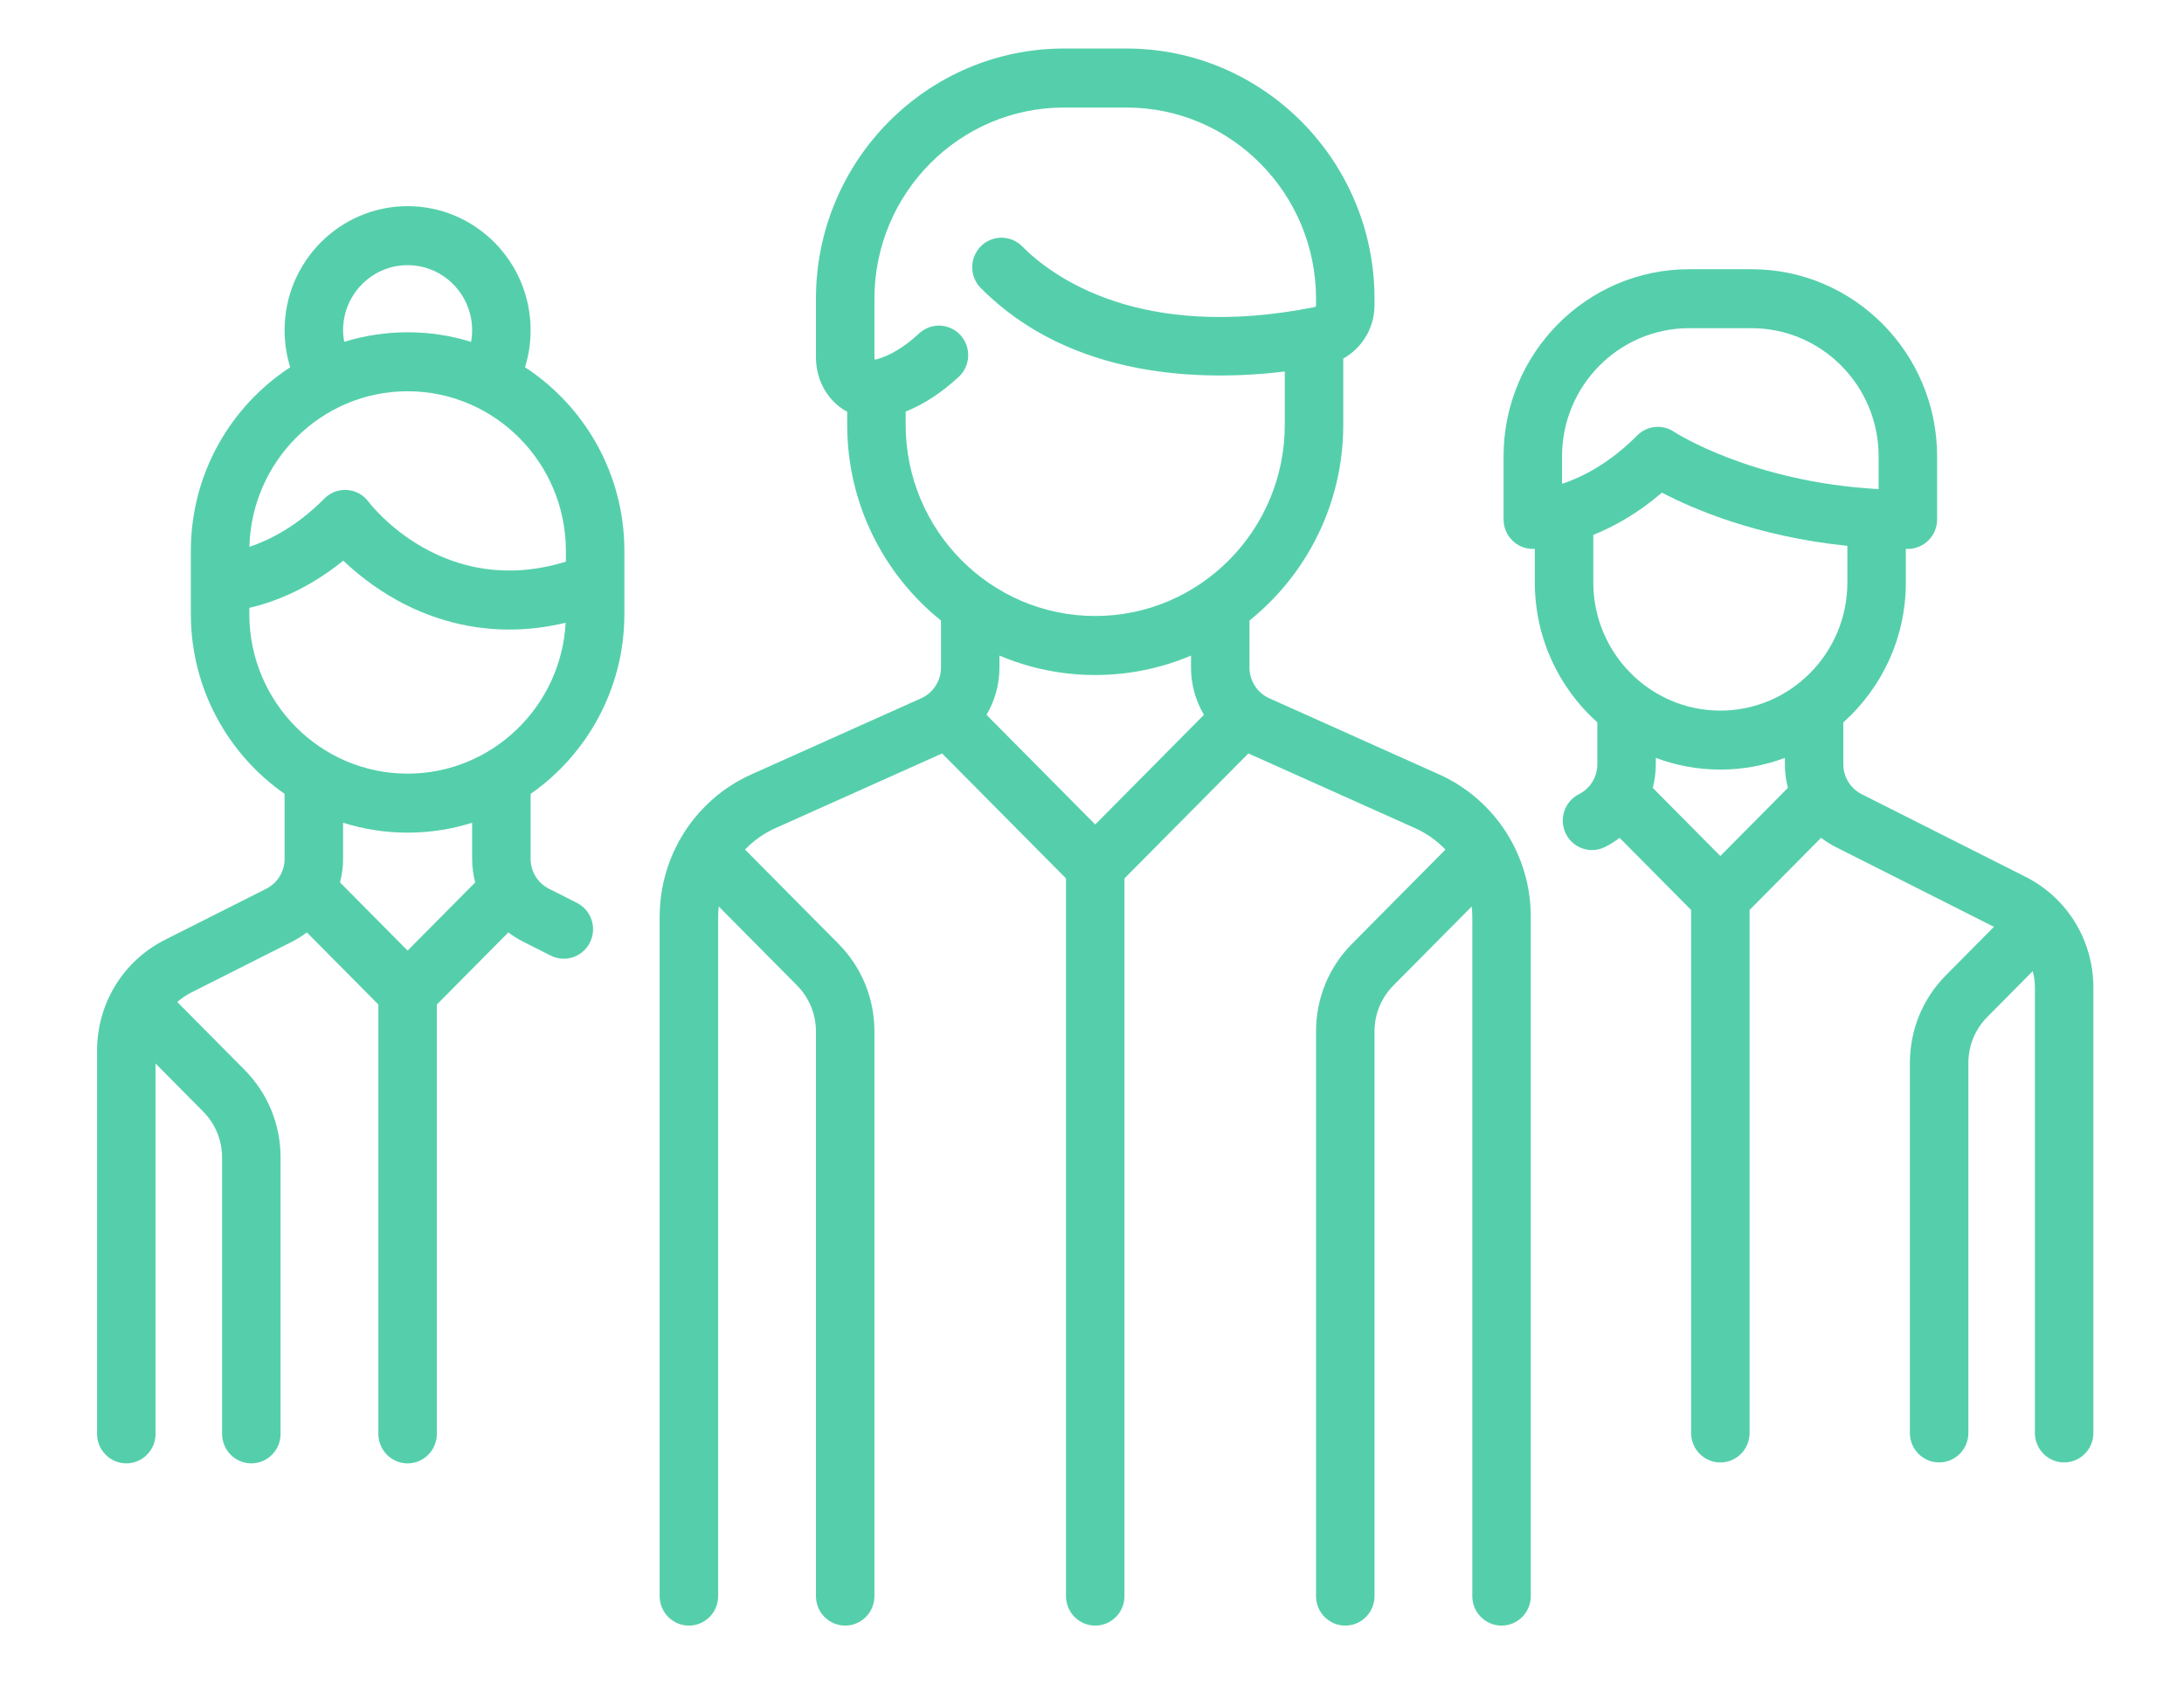 <svg width="90" height="70" viewBox="0 0 90 70" fill="none" xmlns="http://www.w3.org/2000/svg">
<path d="M59.307 31.919L52.304 28.779C51.809 28.557 51.49 28.061 51.49 27.515V25.575C53.842 23.684 55.354 20.772 55.354 17.509V14.778C56.129 14.346 56.642 13.512 56.642 12.577V12.312C56.642 6.626 52.057 2 46.421 2H43.845C38.209 2 33.624 6.626 33.624 12.312V14.716C33.624 15.538 33.975 16.283 34.586 16.759C34.69 16.84 34.798 16.911 34.912 16.972V17.509C34.912 20.772 36.424 23.684 38.776 25.575V27.515C38.776 28.061 38.456 28.557 37.962 28.779L30.959 31.919C28.666 32.947 27.184 35.247 27.184 37.779L27.184 65.784C27.184 66.456 27.724 67 28.389 67C29.055 67 29.594 66.456 29.594 65.784L29.594 37.779C29.594 37.638 29.604 37.499 29.619 37.361L32.845 40.616C33.347 41.123 33.624 41.797 33.624 42.513L33.624 65.784C33.624 66.456 34.164 67 34.829 67C35.495 67 36.034 66.456 36.034 65.784L36.034 42.513C36.034 41.147 35.507 39.863 34.55 38.897L30.703 35.016C31.049 34.653 31.465 34.353 31.938 34.14L38.823 31.054L43.928 36.204L43.928 65.784C43.928 66.456 44.468 67 45.133 67C45.799 67 46.338 66.456 46.338 65.784L46.338 36.204L51.444 31.054L58.328 34.14C58.801 34.353 59.217 34.653 59.564 35.016L55.717 38.897C54.759 39.863 54.232 41.147 54.232 42.513L54.232 65.784C54.232 66.456 54.772 67 55.437 67C56.103 67 56.642 66.456 56.642 65.784L56.642 42.513C56.642 41.797 56.919 41.123 57.421 40.616L60.648 37.361C60.662 37.499 60.672 37.638 60.672 37.779L60.672 65.784C60.672 66.456 61.212 67 61.877 67C62.543 67 63.082 66.456 63.082 65.784L63.082 37.779C63.082 35.247 61.6 32.947 59.307 31.919ZM45.133 33.982L40.653 29.462C40.994 28.884 41.186 28.215 41.186 27.515V27.02C42.401 27.535 43.735 27.821 45.133 27.821C46.531 27.821 47.865 27.536 49.08 27.02V27.515C49.08 28.215 49.272 28.884 49.613 29.462L45.133 33.982ZM45.133 25.389C40.826 25.389 37.322 21.854 37.322 17.509V16.962C38.074 16.662 38.808 16.183 39.511 15.529C40 15.074 40.03 14.305 39.579 13.811C39.127 13.318 38.365 13.287 37.876 13.742C37.273 14.304 36.671 14.666 36.087 14.82C36.072 14.824 36.062 14.826 36.054 14.826C36.046 14.809 36.034 14.774 36.034 14.716V12.312C36.034 7.967 39.538 4.432 43.845 4.432H46.421C50.728 4.432 54.232 7.967 54.232 12.312V12.577C54.232 12.616 54.209 12.65 54.178 12.656C46.962 14.094 43.342 11.384 42.121 10.153C41.65 9.678 40.887 9.678 40.417 10.153C39.946 10.627 39.946 11.397 40.417 11.872C44.159 15.647 49.62 15.715 52.944 15.312V17.509C52.944 21.854 49.44 25.389 45.133 25.389Z" fill="url(#paint0_linear)"/>
<path d="M25.73 25.306V22.707C25.73 19.535 24.096 16.743 21.635 15.136C21.787 14.645 21.866 14.129 21.866 13.611C21.866 10.791 19.592 8.497 16.797 8.497C14.002 8.497 11.728 10.791 11.728 13.611C11.728 14.136 11.807 14.646 11.959 15.137C9.498 16.743 7.864 19.535 7.864 22.707V25.306C7.864 28.377 9.396 31.093 11.728 32.72V35.394C11.728 35.921 11.438 36.395 10.97 36.631L6.802 38.733C5.074 39.606 4 41.358 4 43.308L4 59.098C4 59.769 4.54 60.313 5.205 60.313C5.871 60.313 6.41 59.769 6.41 59.098V43.834L8.373 45.814C8.875 46.321 9.152 46.994 9.152 47.711V59.098C9.152 59.769 9.692 60.313 10.357 60.313C11.023 60.313 11.562 59.769 11.562 59.098V47.711C11.562 46.345 11.035 45.061 10.078 44.095L7.345 41.338C7.332 41.325 7.318 41.314 7.304 41.301C7.476 41.148 7.668 41.016 7.88 40.908L12.048 38.806C12.262 38.698 12.46 38.571 12.646 38.43L15.592 41.402V59.098C15.592 59.769 16.131 60.314 16.797 60.314C17.462 60.314 18.002 59.769 18.002 59.098V41.402L20.949 38.43C21.134 38.571 21.333 38.698 21.546 38.806L22.695 39.386C22.869 39.473 23.052 39.514 23.233 39.514C23.675 39.514 24.101 39.268 24.312 38.842C24.61 38.242 24.369 37.511 23.773 37.211L22.624 36.631C22.157 36.395 21.866 35.922 21.866 35.394V32.721C24.198 31.093 25.73 28.377 25.73 25.306ZM16.797 10.929C18.263 10.929 19.456 12.132 19.456 13.611C19.456 13.774 19.441 13.934 19.414 14.09C18.586 13.834 17.707 13.695 16.797 13.695C15.888 13.695 15.011 13.833 14.184 14.089C14.156 13.932 14.138 13.774 14.138 13.611C14.138 12.132 15.331 10.929 16.797 10.929ZM16.797 16.126C20.394 16.126 23.32 19.078 23.32 22.707V23.148C18.303 24.697 15.313 20.847 15.185 20.678C14.975 20.396 14.655 20.22 14.306 20.195C13.958 20.17 13.616 20.299 13.369 20.548C12.219 21.708 11.092 22.268 10.278 22.538C10.368 18.987 13.256 16.126 16.797 16.126ZM16.797 39.179L14.012 36.37C14.094 36.056 14.138 35.73 14.138 35.394V33.91C14.978 34.175 15.871 34.318 16.797 34.318C17.723 34.318 18.616 34.175 19.456 33.91V35.394C19.456 35.73 19.5 36.056 19.582 36.37L16.797 39.179ZM16.797 31.886C13.2 31.886 10.274 28.934 10.274 25.306V25.054C11.235 24.831 12.66 24.313 14.146 23.107C14.672 23.608 15.424 24.222 16.381 24.749C17.513 25.372 19.077 25.948 20.986 25.948C21.712 25.948 22.489 25.863 23.31 25.667C23.123 29.128 20.273 31.886 16.797 31.886Z" fill="url(#paint1_linear)"/>
<path d="M83.464 36.135L76.72 32.733C76.252 32.497 75.962 32.023 75.962 31.496V29.773C77.541 28.359 78.538 26.298 78.538 24.006V22.622C78.566 22.622 78.593 22.623 78.621 22.623C79.287 22.623 79.826 22.079 79.826 21.407V18.809C79.826 14.556 76.397 11.096 72.181 11.096H69.605C65.39 11.096 61.96 14.556 61.96 18.809V21.407C61.96 22.079 62.499 22.623 63.165 22.623C63.175 22.623 63.204 22.623 63.248 22.621V24.006C63.248 26.299 64.245 28.359 65.824 29.773V31.496C65.824 32.023 65.534 32.497 65.066 32.733C64.471 33.033 64.23 33.764 64.527 34.364C64.738 34.79 65.164 35.036 65.606 35.036C65.787 35.036 65.971 34.995 66.144 34.908C66.358 34.8 66.556 34.673 66.742 34.532L69.688 37.504V59.06C69.688 59.731 70.228 60.276 70.893 60.276C71.559 60.276 72.098 59.731 72.098 59.06V37.504L75.044 34.531C75.23 34.673 75.428 34.8 75.642 34.908L82.168 38.2L80.189 40.196C79.231 41.162 78.704 42.447 78.704 43.812V59.06C78.704 59.731 79.243 60.275 79.909 60.275C80.574 60.275 81.114 59.731 81.114 59.06V43.812C81.114 43.096 81.391 42.422 81.893 41.916L83.768 40.024C83.825 40.244 83.856 40.473 83.856 40.709V59.06C83.856 59.731 84.395 60.275 85.061 60.275C85.726 60.275 86.266 59.731 86.266 59.06V40.709C86.266 38.759 85.192 37.007 83.464 36.135ZM64.37 19.942V18.809C64.37 15.896 66.719 13.527 69.605 13.527H72.181C75.068 13.527 77.416 15.896 77.416 18.809V20.159C72.177 19.874 69.016 17.817 68.986 17.797C68.782 17.66 68.549 17.593 68.317 17.593C68.006 17.593 67.698 17.714 67.465 17.949C66.312 19.112 65.182 19.672 64.37 19.942ZM70.893 35.281L68.108 32.472C68.19 32.158 68.234 31.831 68.234 31.496V31.237C69.063 31.548 69.958 31.719 70.893 31.719C71.828 31.719 72.724 31.548 73.552 31.237V31.496C73.552 31.831 73.596 32.158 73.678 32.472L70.893 35.281ZM70.893 29.288C68.007 29.288 65.658 26.919 65.658 24.006V22.046C66.502 21.706 67.485 21.165 68.486 20.305C69.752 20.969 72.399 22.117 76.128 22.497V24.006C76.128 26.918 73.78 29.288 70.893 29.288Z" fill="url(#paint2_linear)"/>
<defs>
<linearGradient id="paint0_linear" x1="63.082" y1="34.5" x2="27.184" y2="34.5" gradientUnits="userSpaceOnUse">
<stop stop-color="#55CFAB"/>
<stop offset="1" stop-color="#55CFAB"/>
</linearGradient>
<linearGradient id="paint1_linear" x1="25.73" y1="34.405" x2="4" y2="34.405" gradientUnits="userSpaceOnUse">
<stop stop-color="#55CFAB"/>
<stop offset="1" stop-color="#55CFAB"/>
</linearGradient>
<linearGradient id="paint2_linear" x1="86.266" y1="35.686" x2="61.96" y2="35.686" gradientUnits="userSpaceOnUse">
<stop stop-color="#55CFAB"/>
<stop offset="1" stop-color="#55CFAB"/>
</linearGradient>
</defs>
</svg>
